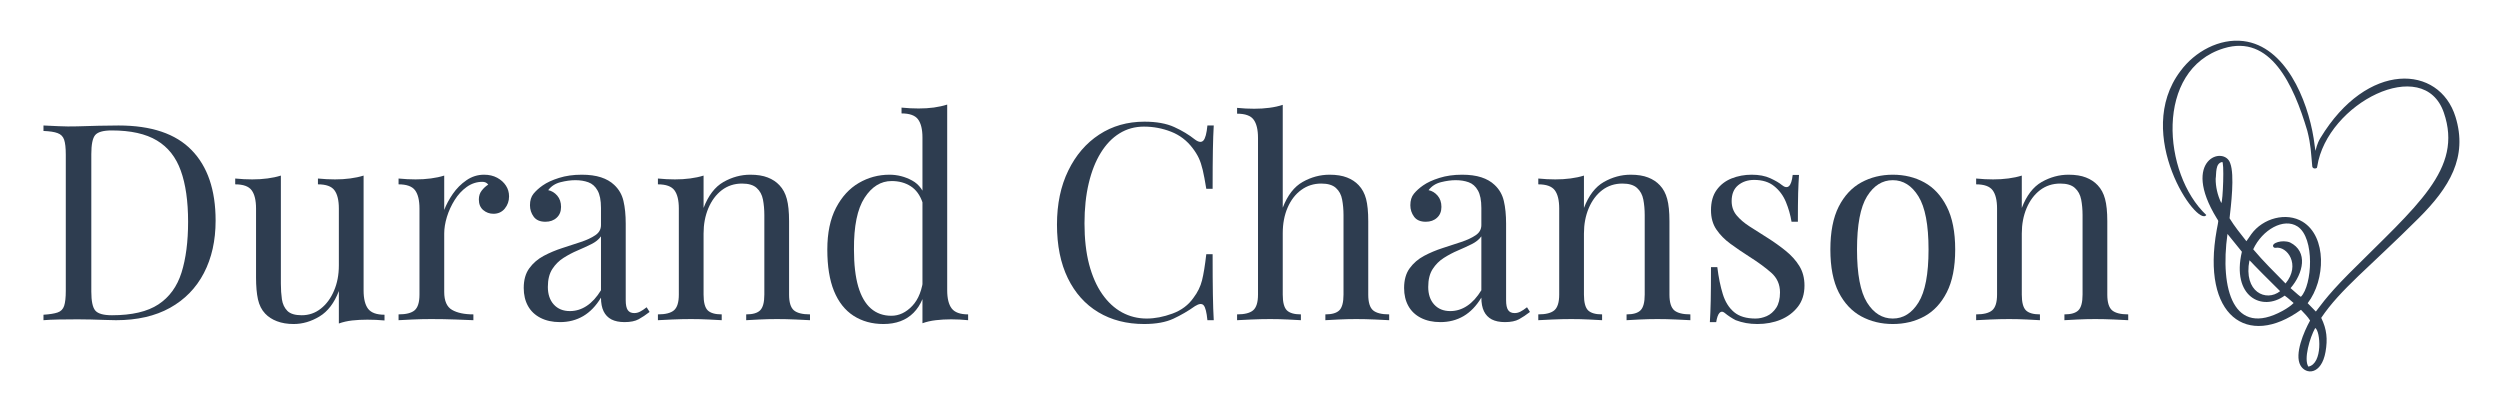 <svg version="1.2" preserveAspectRatio="xMidYMid meet" height="100" viewBox="0 0 450 75" zoomAndPan="magnify" width="600" xmlns:xlink="http://www.w3.org/1999/xlink" xmlns="http://www.w3.org/2000/svg"><defs><clipPath id="1cc7bbae87"><rect height="68" y="0" width="380" x="0"></rect></clipPath></defs><g id="04a618524f"><rect style="fill:#ffffff;fill-opacity:1;stroke:none;" height="75" y="0" width="450" x="0"></rect><rect style="fill:#ffffff;fill-opacity:1;stroke:none;" height="75" y="0" width="450" x="0"></rect><g transform="matrix(1,0,0,1,5,4)"><g clip-path="url(#1cc7bbae87)"><g style="fill:#2e3d50;fill-opacity:1;"><g transform="translate(0.748, 53.635)"><path d="M 15.594 -35.047 C 21.5 -35.047 25.883 -33.566 28.75 -30.609 C 31.625 -27.66 33.062 -23.43 33.062 -17.922 C 33.062 -14.328 32.359 -11.18 30.953 -8.484 C 29.555 -5.797 27.52 -3.707 24.844 -2.219 C 22.176 -0.738 18.941 0 15.141 0 C 14.648 0 13.988 -0.016 13.156 -0.047 C 12.332 -0.078 11.484 -0.102 10.609 -0.125 C 9.742 -0.145 8.945 -0.156 8.219 -0.156 C 7.062 -0.156 5.922 -0.145 4.797 -0.125 C 3.68 -0.102 2.773 -0.062 2.078 0 L 2.078 -0.984 C 3.203 -1.055 4.051 -1.191 4.625 -1.391 C 5.207 -1.586 5.598 -1.984 5.797 -2.578 C 5.992 -3.172 6.094 -4.062 6.094 -5.25 L 6.094 -29.797 C 6.094 -31.016 5.992 -31.91 5.797 -32.484 C 5.598 -33.066 5.207 -33.461 4.625 -33.672 C 4.051 -33.891 3.203 -34.02 2.078 -34.062 L 2.078 -35.047 C 2.773 -35.016 3.68 -34.973 4.797 -34.922 C 5.922 -34.867 7.031 -34.859 8.125 -34.891 C 9.27 -34.93 10.566 -34.969 12.016 -35 C 13.473 -35.031 14.664 -35.047 15.594 -35.047 Z M 14.359 -34.156 C 12.836 -34.156 11.844 -33.875 11.375 -33.312 C 10.914 -32.75 10.688 -31.609 10.688 -29.891 L 10.688 -5.141 C 10.688 -3.43 10.926 -2.297 11.406 -1.734 C 11.883 -1.172 12.883 -0.891 14.406 -0.891 C 18 -0.891 20.785 -1.539 22.766 -2.844 C 24.742 -4.145 26.129 -6.051 26.922 -8.562 C 27.711 -11.07 28.109 -14.125 28.109 -17.719 C 28.109 -21.414 27.672 -24.477 26.797 -26.906 C 25.93 -29.332 24.5 -31.145 22.5 -32.344 C 20.5 -33.551 17.785 -34.156 14.359 -34.156 Z M 14.359 -34.156" style="stroke:none"></path></g></g><g style="fill:#2e3d50;fill-opacity:1;"><g transform="translate(36.541, 53.635)"><path d="M 23.906 -26.031 L 23.906 -5.344 C 23.906 -3.863 24.176 -2.766 24.719 -2.047 C 25.27 -1.336 26.254 -0.984 27.672 -0.984 L 27.672 0.047 C 26.648 -0.047 25.625 -0.094 24.594 -0.094 C 23.645 -0.094 22.734 -0.047 21.859 0.047 C 20.984 0.148 20.18 0.332 19.453 0.594 L 19.453 -5.25 C 18.629 -3.102 17.469 -1.578 15.969 -0.672 C 14.469 0.234 12.922 0.688 11.328 0.688 C 10.18 0.688 9.176 0.52 8.312 0.188 C 7.457 -0.133 6.75 -0.594 6.188 -1.188 C 5.562 -1.844 5.129 -2.695 4.891 -3.75 C 4.66 -4.812 4.547 -6.117 4.547 -7.672 L 4.547 -20.094 C 4.547 -21.582 4.281 -22.68 3.75 -23.391 C 3.227 -24.098 2.242 -24.453 0.797 -24.453 L 0.797 -25.5 C 1.848 -25.395 2.867 -25.344 3.859 -25.344 C 4.816 -25.344 5.734 -25.398 6.609 -25.516 C 7.484 -25.629 8.285 -25.801 9.016 -26.031 L 9.016 -6.578 C 9.016 -5.555 9.078 -4.613 9.203 -3.75 C 9.336 -2.895 9.664 -2.203 10.188 -1.672 C 10.719 -1.148 11.578 -0.891 12.766 -0.891 C 14.055 -0.891 15.203 -1.285 16.203 -2.078 C 17.211 -2.867 18.004 -3.941 18.578 -5.297 C 19.16 -6.648 19.453 -8.164 19.453 -9.844 L 19.453 -20.094 C 19.453 -21.582 19.188 -22.68 18.656 -23.391 C 18.133 -24.098 17.145 -24.453 15.688 -24.453 L 15.688 -25.5 C 16.75 -25.395 17.773 -25.344 18.766 -25.344 C 19.723 -25.344 20.633 -25.398 21.5 -25.516 C 22.375 -25.629 23.176 -25.801 23.906 -26.031 Z M 23.906 -26.031" style="stroke:none"></path></g></g><g style="fill:#2e3d50;fill-opacity:1;"><g transform="translate(65.303, 53.635)"><path d="M 16.828 -26.188 C 17.723 -26.188 18.508 -26.004 19.188 -25.641 C 19.863 -25.273 20.391 -24.801 20.766 -24.219 C 21.141 -23.645 21.328 -23 21.328 -22.281 C 21.328 -21.445 21.07 -20.719 20.562 -20.094 C 20.051 -19.469 19.367 -19.156 18.516 -19.156 C 17.816 -19.156 17.203 -19.379 16.672 -19.828 C 16.148 -20.273 15.891 -20.91 15.891 -21.734 C 15.891 -22.359 16.062 -22.891 16.406 -23.328 C 16.75 -23.773 17.141 -24.133 17.578 -24.406 C 17.336 -24.738 16.988 -24.906 16.531 -24.906 C 15.508 -24.906 14.566 -24.598 13.703 -23.984 C 12.848 -23.367 12.125 -22.582 11.531 -21.625 C 10.938 -20.676 10.473 -19.664 10.141 -18.594 C 9.816 -17.52 9.656 -16.52 9.656 -15.594 L 9.656 -5.094 C 9.656 -3.477 10.125 -2.398 11.062 -1.859 C 12 -1.316 13.281 -1.047 14.906 -1.047 L 14.906 0 C 14.145 -0.031 13.07 -0.07 11.688 -0.125 C 10.301 -0.176 8.832 -0.203 7.281 -0.203 C 6.156 -0.203 5.039 -0.176 3.938 -0.125 C 2.832 -0.07 2 -0.031 1.438 0 L 1.438 -1.047 C 2.789 -1.047 3.754 -1.289 4.328 -1.781 C 4.91 -2.281 5.203 -3.223 5.203 -4.609 L 5.203 -20.094 C 5.203 -21.582 4.938 -22.68 4.406 -23.391 C 3.875 -24.098 2.883 -24.453 1.438 -24.453 L 1.438 -25.5 C 2.488 -25.395 3.508 -25.344 4.5 -25.344 C 5.457 -25.344 6.375 -25.398 7.25 -25.516 C 8.125 -25.629 8.926 -25.801 9.656 -26.031 L 9.656 -19.844 C 10.02 -20.801 10.535 -21.766 11.203 -22.734 C 11.879 -23.711 12.695 -24.531 13.656 -25.188 C 14.613 -25.852 15.672 -26.188 16.828 -26.188 Z M 16.828 -26.188" style="stroke:none"></path></g></g><g style="fill:#2e3d50;fill-opacity:1;"><g transform="translate(87.333, 53.635)"><path d="M 8.469 0.344 C 7.113 0.344 5.941 0.086 4.953 -0.422 C 3.961 -0.93 3.211 -1.645 2.703 -2.562 C 2.191 -3.488 1.938 -4.566 1.938 -5.797 C 1.938 -7.242 2.27 -8.426 2.938 -9.344 C 3.613 -10.27 4.477 -11.016 5.531 -11.578 C 6.594 -12.141 7.707 -12.609 8.875 -12.984 C 10.051 -13.367 11.164 -13.734 12.219 -14.078 C 13.281 -14.43 14.148 -14.836 14.828 -15.297 C 15.504 -15.754 15.844 -16.363 15.844 -17.125 L 15.844 -20.203 C 15.844 -21.586 15.633 -22.641 15.219 -23.359 C 14.812 -24.086 14.258 -24.578 13.562 -24.828 C 12.875 -25.078 12.098 -25.203 11.234 -25.203 C 10.41 -25.203 9.523 -25.082 8.578 -24.844 C 7.641 -24.613 6.895 -24.133 6.344 -23.406 C 6.969 -23.281 7.508 -22.953 7.969 -22.422 C 8.426 -21.891 8.656 -21.211 8.656 -20.391 C 8.656 -19.566 8.391 -18.914 7.859 -18.438 C 7.336 -17.957 6.664 -17.719 5.844 -17.719 C 4.883 -17.719 4.18 -18.02 3.734 -18.625 C 3.285 -19.238 3.062 -19.926 3.062 -20.688 C 3.062 -21.551 3.273 -22.242 3.703 -22.766 C 4.141 -23.297 4.688 -23.789 5.344 -24.25 C 6.102 -24.781 7.082 -25.234 8.281 -25.609 C 9.488 -25.992 10.852 -26.188 12.375 -26.188 C 13.727 -26.188 14.883 -26.031 15.844 -25.719 C 16.801 -25.406 17.594 -24.953 18.219 -24.359 C 19.07 -23.566 19.629 -22.598 19.891 -21.453 C 20.16 -20.316 20.297 -18.957 20.297 -17.375 L 20.297 -3.609 C 20.297 -2.785 20.414 -2.191 20.656 -1.828 C 20.906 -1.461 21.297 -1.281 21.828 -1.281 C 22.191 -1.281 22.535 -1.363 22.859 -1.531 C 23.191 -1.695 23.594 -1.961 24.062 -2.328 L 24.594 -1.484 C 23.906 -0.953 23.25 -0.516 22.625 -0.172 C 22 0.172 21.156 0.344 20.094 0.344 C 19.133 0.344 18.344 0.18 17.719 -0.141 C 17.094 -0.473 16.625 -0.961 16.312 -1.609 C 16 -2.254 15.844 -3.07 15.844 -4.062 C 14.945 -2.57 13.879 -1.461 12.641 -0.734 C 11.41 -0.016 10.02 0.344 8.469 0.344 Z M 10.25 -1.641 C 11.332 -1.641 12.344 -1.953 13.281 -2.578 C 14.227 -3.203 15.082 -4.141 15.844 -5.391 L 15.844 -15.094 C 15.445 -14.531 14.867 -14.062 14.109 -13.688 C 13.348 -13.312 12.52 -12.93 11.625 -12.547 C 10.738 -12.172 9.891 -11.723 9.078 -11.203 C 8.273 -10.691 7.609 -10.023 7.078 -9.203 C 6.547 -8.379 6.281 -7.305 6.281 -5.984 C 6.281 -4.672 6.633 -3.617 7.344 -2.828 C 8.062 -2.035 9.031 -1.641 10.25 -1.641 Z M 10.25 -1.641" style="stroke:none"></path></g><g transform="translate(111.987, 53.635)"><path d="M 18.062 -26.188 C 19.32 -26.188 20.367 -26.02 21.203 -25.688 C 22.047 -25.363 22.75 -24.898 23.312 -24.297 C 23.938 -23.641 24.379 -22.816 24.641 -21.828 C 24.91 -20.836 25.047 -19.5 25.047 -17.812 L 25.047 -4.609 C 25.047 -3.223 25.332 -2.281 25.906 -1.781 C 26.488 -1.289 27.457 -1.047 28.812 -1.047 L 28.812 0 C 28.25 -0.031 27.391 -0.07 26.234 -0.125 C 25.078 -0.176 23.957 -0.203 22.875 -0.203 C 21.781 -0.203 20.711 -0.176 19.672 -0.125 C 18.629 -0.07 17.848 -0.031 17.328 0 L 17.328 -1.047 C 18.516 -1.047 19.352 -1.289 19.844 -1.781 C 20.344 -2.281 20.594 -3.223 20.594 -4.609 L 20.594 -18.906 C 20.594 -19.926 20.508 -20.863 20.344 -21.719 C 20.176 -22.582 19.801 -23.273 19.219 -23.797 C 18.645 -24.328 17.766 -24.594 16.578 -24.594 C 15.191 -24.594 13.977 -24.195 12.938 -23.406 C 11.906 -22.613 11.098 -21.531 10.516 -20.156 C 9.941 -18.789 9.656 -17.27 9.656 -15.594 L 9.656 -4.609 C 9.656 -3.223 9.898 -2.281 10.391 -1.781 C 10.891 -1.289 11.734 -1.047 12.922 -1.047 L 12.922 0 C 12.391 -0.031 11.602 -0.07 10.562 -0.125 C 9.531 -0.176 8.469 -0.203 7.375 -0.203 C 6.281 -0.203 5.156 -0.176 4 -0.125 C 2.852 -0.07 2 -0.031 1.438 0 L 1.438 -1.047 C 2.789 -1.047 3.754 -1.289 4.328 -1.781 C 4.91 -2.281 5.203 -3.223 5.203 -4.609 L 5.203 -20.094 C 5.203 -21.582 4.938 -22.68 4.406 -23.391 C 3.875 -24.098 2.883 -24.453 1.438 -24.453 L 1.438 -25.5 C 2.488 -25.395 3.508 -25.344 4.5 -25.344 C 5.457 -25.344 6.375 -25.398 7.25 -25.516 C 8.125 -25.629 8.926 -25.801 9.656 -26.031 L 9.656 -20.203 C 10.508 -22.441 11.703 -24 13.234 -24.875 C 14.773 -25.75 16.383 -26.188 18.062 -26.188 Z M 18.062 -26.188" style="stroke:none"></path></g></g><g style="fill:#2e3d50;fill-opacity:1;"><g transform="translate(141.542, 53.635)"><path d="M 23.953 -38.812 L 23.953 -5.391 C 23.953 -3.91 24.223 -2.816 24.766 -2.109 C 25.316 -1.398 26.301 -1.047 27.719 -1.047 L 27.719 0 C 26.695 -0.102 25.676 -0.156 24.656 -0.156 C 23.695 -0.156 22.781 -0.102 21.906 0 C 21.031 0.102 20.227 0.285 19.5 0.547 L 19.5 -32.875 C 19.5 -34.352 19.234 -35.445 18.703 -36.156 C 18.18 -36.863 17.191 -37.219 15.734 -37.219 L 15.734 -38.266 C 16.797 -38.16 17.82 -38.109 18.812 -38.109 C 19.77 -38.109 20.688 -38.164 21.562 -38.281 C 22.438 -38.406 23.234 -38.582 23.953 -38.812 Z M 13.562 -26.188 C 15.008 -26.188 16.367 -25.836 17.641 -25.141 C 18.91 -24.453 19.766 -23.266 20.203 -21.578 L 19.547 -21.094 C 19.086 -22.477 18.367 -23.484 17.391 -24.109 C 16.422 -24.734 15.273 -25.047 13.953 -25.047 C 12.004 -25.047 10.379 -24.039 9.078 -22.031 C 7.773 -20.02 7.141 -16.914 7.172 -12.719 C 7.172 -10.051 7.426 -7.832 7.938 -6.062 C 8.457 -4.301 9.219 -2.984 10.219 -2.109 C 11.227 -1.234 12.457 -0.797 13.906 -0.797 C 15.289 -0.797 16.547 -1.391 17.672 -2.578 C 18.797 -3.766 19.473 -5.516 19.703 -7.828 L 20.297 -7.125 C 20.035 -4.613 19.234 -2.68 17.891 -1.328 C 16.555 0.016 14.75 0.688 12.469 0.688 C 10.426 0.688 8.633 0.191 7.094 -0.797 C 5.562 -1.785 4.391 -3.27 3.578 -5.25 C 2.773 -7.227 2.375 -9.719 2.375 -12.719 C 2.375 -15.719 2.895 -18.219 3.938 -20.219 C 4.977 -22.219 6.348 -23.711 8.047 -24.703 C 9.742 -25.691 11.582 -26.188 13.562 -26.188 Z M 13.562 -26.188" style="stroke:none"></path></g></g><g style="fill:#2e3d50;fill-opacity:1;"><g transform="translate(170.305, 53.635)"><path d="" style="stroke:none"></path></g><g transform="translate(182.631, 53.635)"><path d="M 18.359 -35.734 C 20.535 -35.734 22.328 -35.41 23.734 -34.766 C 25.141 -34.129 26.383 -33.379 27.469 -32.516 C 28.133 -32.023 28.641 -31.969 28.984 -32.344 C 29.328 -32.727 29.566 -33.629 29.703 -35.047 L 30.844 -35.047 C 30.77 -33.828 30.719 -32.344 30.688 -30.594 C 30.656 -28.844 30.641 -26.531 30.641 -23.656 L 29.5 -23.656 C 29.27 -25.082 29.055 -26.211 28.859 -27.047 C 28.66 -27.891 28.422 -28.609 28.141 -29.203 C 27.859 -29.797 27.488 -30.391 27.031 -30.984 C 26.008 -32.336 24.723 -33.316 23.172 -33.922 C 21.617 -34.535 19.984 -34.844 18.266 -34.844 C 16.648 -34.844 15.188 -34.438 13.875 -33.625 C 12.57 -32.82 11.453 -31.66 10.516 -30.141 C 9.578 -28.629 8.852 -26.801 8.344 -24.656 C 7.832 -22.508 7.578 -20.098 7.578 -17.422 C 7.578 -14.648 7.852 -12.195 8.406 -10.062 C 8.969 -7.938 9.754 -6.148 10.766 -4.703 C 11.773 -3.254 12.961 -2.156 14.328 -1.406 C 15.703 -0.664 17.18 -0.297 18.766 -0.297 C 20.242 -0.297 21.789 -0.594 23.406 -1.188 C 25.031 -1.781 26.301 -2.738 27.219 -4.062 C 27.945 -5.02 28.453 -6.055 28.734 -7.172 C 29.016 -8.297 29.27 -9.863 29.5 -11.875 L 30.641 -11.875 C 30.641 -8.875 30.656 -6.457 30.688 -4.625 C 30.719 -2.789 30.77 -1.25 30.844 0 L 29.703 0 C 29.566 -1.414 29.344 -2.305 29.031 -2.672 C 28.719 -3.035 28.195 -2.988 27.469 -2.531 C 26.25 -1.664 24.953 -0.91 23.578 -0.266 C 22.211 0.367 20.457 0.688 18.312 0.688 C 15.176 0.688 12.426 -0.02 10.062 -1.438 C 7.707 -2.852 5.879 -4.895 4.578 -7.562 C 3.273 -10.238 2.625 -13.457 2.625 -17.219 C 2.625 -20.914 3.301 -24.148 4.656 -26.922 C 6.008 -29.703 7.863 -31.863 10.219 -33.406 C 12.582 -34.957 15.297 -35.734 18.359 -35.734 Z M 18.359 -35.734" style="stroke:none"></path></g><g transform="translate(216.691, 53.635)"><path d="M 9.203 -38.766 L 9.203 -20.25 C 10.066 -22.488 11.266 -24.035 12.797 -24.891 C 14.328 -25.754 15.938 -26.188 17.625 -26.188 C 18.875 -26.188 19.922 -26.02 20.766 -25.688 C 21.609 -25.363 22.312 -24.898 22.875 -24.297 C 23.5 -23.641 23.941 -22.816 24.203 -21.828 C 24.461 -20.836 24.594 -19.5 24.594 -17.812 L 24.594 -4.609 C 24.594 -3.223 24.879 -2.281 25.453 -1.781 C 26.035 -1.289 27.004 -1.047 28.359 -1.047 L 28.359 0 C 27.797 -0.031 26.938 -0.07 25.781 -0.125 C 24.633 -0.176 23.516 -0.203 22.422 -0.203 C 21.336 -0.203 20.273 -0.176 19.234 -0.125 C 18.191 -0.07 17.406 -0.031 16.875 0 L 16.875 -1.047 C 18.062 -1.047 18.898 -1.289 19.391 -1.781 C 19.891 -2.281 20.141 -3.223 20.141 -4.609 L 20.141 -18.906 C 20.141 -19.926 20.055 -20.863 19.891 -21.719 C 19.734 -22.582 19.363 -23.273 18.781 -23.797 C 18.207 -24.328 17.328 -24.594 16.141 -24.594 C 14.785 -24.594 13.586 -24.211 12.547 -23.453 C 11.504 -22.703 10.688 -21.648 10.094 -20.297 C 9.5 -18.941 9.203 -17.391 9.203 -15.641 L 9.203 -4.609 C 9.203 -3.223 9.445 -2.281 9.938 -1.781 C 10.438 -1.289 11.281 -1.047 12.469 -1.047 L 12.469 0 C 11.945 -0.031 11.164 -0.07 10.125 -0.125 C 9.082 -0.176 8.02 -0.203 6.938 -0.203 C 5.844 -0.203 4.719 -0.176 3.562 -0.125 C 2.406 -0.07 1.547 -0.031 0.984 0 L 0.984 -1.047 C 2.336 -1.047 3.301 -1.289 3.875 -1.781 C 4.457 -2.281 4.75 -3.223 4.75 -4.609 L 4.75 -32.812 C 4.75 -34.301 4.484 -35.398 3.953 -36.109 C 3.43 -36.816 2.441 -37.172 0.984 -37.172 L 0.984 -38.219 C 2.047 -38.113 3.07 -38.062 4.062 -38.062 C 5.02 -38.062 5.938 -38.117 6.812 -38.234 C 7.688 -38.348 8.484 -38.523 9.203 -38.766 Z M 9.203 -38.766" style="stroke:none"></path></g></g><g style="fill:#2e3d50;fill-opacity:1;"><g transform="translate(245.8, 53.635)"><path d="M 8.469 0.344 C 7.113 0.344 5.941 0.086 4.953 -0.422 C 3.961 -0.93 3.211 -1.645 2.703 -2.562 C 2.191 -3.488 1.938 -4.566 1.938 -5.797 C 1.938 -7.242 2.27 -8.426 2.938 -9.344 C 3.613 -10.27 4.477 -11.016 5.531 -11.578 C 6.594 -12.141 7.707 -12.609 8.875 -12.984 C 10.051 -13.367 11.164 -13.734 12.219 -14.078 C 13.281 -14.43 14.148 -14.836 14.828 -15.297 C 15.504 -15.754 15.844 -16.363 15.844 -17.125 L 15.844 -20.203 C 15.844 -21.586 15.633 -22.641 15.219 -23.359 C 14.812 -24.086 14.258 -24.578 13.562 -24.828 C 12.875 -25.078 12.098 -25.203 11.234 -25.203 C 10.41 -25.203 9.523 -25.082 8.578 -24.844 C 7.641 -24.613 6.895 -24.133 6.344 -23.406 C 6.969 -23.281 7.508 -22.953 7.969 -22.422 C 8.426 -21.891 8.656 -21.211 8.656 -20.391 C 8.656 -19.566 8.391 -18.914 7.859 -18.438 C 7.336 -17.957 6.664 -17.719 5.844 -17.719 C 4.883 -17.719 4.18 -18.02 3.734 -18.625 C 3.285 -19.238 3.062 -19.926 3.062 -20.688 C 3.062 -21.551 3.273 -22.242 3.703 -22.766 C 4.141 -23.297 4.688 -23.789 5.344 -24.25 C 6.102 -24.781 7.082 -25.234 8.281 -25.609 C 9.488 -25.992 10.852 -26.188 12.375 -26.188 C 13.727 -26.188 14.883 -26.031 15.844 -25.719 C 16.801 -25.406 17.594 -24.953 18.219 -24.359 C 19.07 -23.566 19.629 -22.598 19.891 -21.453 C 20.16 -20.316 20.297 -18.957 20.297 -17.375 L 20.297 -3.609 C 20.297 -2.785 20.414 -2.191 20.656 -1.828 C 20.906 -1.461 21.297 -1.281 21.828 -1.281 C 22.191 -1.281 22.535 -1.363 22.859 -1.531 C 23.191 -1.695 23.594 -1.961 24.062 -2.328 L 24.594 -1.484 C 23.906 -0.953 23.25 -0.516 22.625 -0.172 C 22 0.172 21.156 0.344 20.094 0.344 C 19.133 0.344 18.344 0.18 17.719 -0.141 C 17.094 -0.473 16.625 -0.961 16.312 -1.609 C 16 -2.254 15.844 -3.07 15.844 -4.062 C 14.945 -2.57 13.879 -1.461 12.641 -0.734 C 11.41 -0.016 10.02 0.344 8.469 0.344 Z M 10.25 -1.641 C 11.332 -1.641 12.344 -1.953 13.281 -2.578 C 14.227 -3.203 15.082 -4.141 15.844 -5.391 L 15.844 -15.094 C 15.445 -14.531 14.867 -14.062 14.109 -13.688 C 13.348 -13.312 12.52 -12.93 11.625 -12.547 C 10.738 -12.172 9.891 -11.723 9.078 -11.203 C 8.273 -10.691 7.609 -10.023 7.078 -9.203 C 6.547 -8.379 6.281 -7.305 6.281 -5.984 C 6.281 -4.672 6.633 -3.617 7.344 -2.828 C 8.062 -2.035 9.031 -1.641 10.25 -1.641 Z M 10.25 -1.641" style="stroke:none"></path></g><g transform="translate(270.454, 53.635)"><path d="M 18.062 -26.188 C 19.32 -26.188 20.367 -26.02 21.203 -25.688 C 22.047 -25.363 22.75 -24.898 23.312 -24.297 C 23.938 -23.641 24.379 -22.816 24.641 -21.828 C 24.91 -20.836 25.047 -19.5 25.047 -17.812 L 25.047 -4.609 C 25.047 -3.223 25.332 -2.281 25.906 -1.781 C 26.488 -1.289 27.457 -1.047 28.812 -1.047 L 28.812 0 C 28.25 -0.031 27.391 -0.07 26.234 -0.125 C 25.078 -0.176 23.957 -0.203 22.875 -0.203 C 21.781 -0.203 20.711 -0.176 19.672 -0.125 C 18.629 -0.07 17.848 -0.031 17.328 0 L 17.328 -1.047 C 18.516 -1.047 19.352 -1.289 19.844 -1.781 C 20.344 -2.281 20.594 -3.223 20.594 -4.609 L 20.594 -18.906 C 20.594 -19.926 20.508 -20.863 20.344 -21.719 C 20.176 -22.582 19.801 -23.273 19.219 -23.797 C 18.645 -24.328 17.766 -24.594 16.578 -24.594 C 15.191 -24.594 13.977 -24.195 12.938 -23.406 C 11.906 -22.613 11.098 -21.531 10.516 -20.156 C 9.941 -18.789 9.656 -17.27 9.656 -15.594 L 9.656 -4.609 C 9.656 -3.223 9.898 -2.281 10.391 -1.781 C 10.891 -1.289 11.734 -1.047 12.922 -1.047 L 12.922 0 C 12.391 -0.031 11.602 -0.07 10.562 -0.125 C 9.531 -0.176 8.469 -0.203 7.375 -0.203 C 6.281 -0.203 5.156 -0.176 4 -0.125 C 2.852 -0.07 2 -0.031 1.438 0 L 1.438 -1.047 C 2.789 -1.047 3.754 -1.289 4.328 -1.781 C 4.91 -2.281 5.203 -3.223 5.203 -4.609 L 5.203 -20.094 C 5.203 -21.582 4.938 -22.68 4.406 -23.391 C 3.875 -24.098 2.883 -24.453 1.438 -24.453 L 1.438 -25.5 C 2.488 -25.395 3.508 -25.344 4.5 -25.344 C 5.457 -25.344 6.375 -25.398 7.25 -25.516 C 8.125 -25.629 8.926 -25.801 9.656 -26.031 L 9.656 -20.203 C 10.508 -22.441 11.703 -24 13.234 -24.875 C 14.773 -25.75 16.383 -26.188 18.062 -26.188 Z M 18.062 -26.188" style="stroke:none"></path></g></g><g style="fill:#2e3d50;fill-opacity:1;"><g transform="translate(300.009, 53.635)"><path d="M 10.297 -26.188 C 11.617 -26.188 12.738 -25.973 13.656 -25.547 C 14.582 -25.117 15.258 -24.723 15.688 -24.359 C 16.781 -23.461 17.441 -24.055 17.672 -26.141 L 18.812 -26.141 C 18.75 -25.211 18.695 -24.113 18.656 -22.844 C 18.625 -21.57 18.609 -19.863 18.609 -17.719 L 17.469 -17.719 C 17.27 -18.938 16.93 -20.125 16.453 -21.281 C 15.973 -22.438 15.27 -23.383 14.344 -24.125 C 13.426 -24.875 12.223 -25.25 10.734 -25.25 C 9.586 -25.25 8.625 -24.926 7.844 -24.281 C 7.07 -23.633 6.688 -22.688 6.688 -21.438 C 6.688 -20.445 6.984 -19.594 7.578 -18.875 C 8.172 -18.164 8.941 -17.504 9.891 -16.891 C 10.848 -16.285 11.891 -15.625 13.016 -14.906 C 14.273 -14.113 15.414 -13.301 16.438 -12.469 C 17.457 -11.645 18.27 -10.738 18.875 -9.75 C 19.488 -8.758 19.797 -7.586 19.797 -6.234 C 19.797 -4.711 19.398 -3.441 18.609 -2.422 C 17.816 -1.398 16.785 -0.625 15.516 -0.094 C 14.242 0.426 12.848 0.688 11.328 0.688 C 10.609 0.688 9.926 0.629 9.281 0.516 C 8.633 0.398 8.016 0.227 7.422 0 C 7.098 -0.164 6.758 -0.363 6.406 -0.594 C 6.062 -0.82 5.723 -1.07 5.391 -1.344 C 5.066 -1.602 4.77 -1.594 4.5 -1.312 C 4.238 -1.031 4.039 -0.477 3.906 0.344 L 2.766 0.344 C 2.836 -0.707 2.891 -1.992 2.922 -3.516 C 2.953 -5.035 2.969 -7.047 2.969 -9.547 L 4.109 -9.547 C 4.336 -7.703 4.664 -6.086 5.094 -4.703 C 5.52 -3.316 6.195 -2.234 7.125 -1.453 C 8.051 -0.68 9.336 -0.297 10.984 -0.297 C 11.648 -0.297 12.32 -0.441 13 -0.734 C 13.676 -1.035 14.242 -1.531 14.703 -2.219 C 15.16 -2.914 15.391 -3.844 15.391 -5 C 15.391 -6.445 14.859 -7.633 13.797 -8.562 C 12.742 -9.488 11.41 -10.461 9.797 -11.484 C 8.609 -12.242 7.492 -13.004 6.453 -13.766 C 5.422 -14.523 4.582 -15.379 3.938 -16.328 C 3.289 -17.285 2.969 -18.441 2.969 -19.797 C 2.969 -21.285 3.305 -22.5 3.984 -23.438 C 4.66 -24.375 5.555 -25.066 6.672 -25.516 C 7.797 -25.961 9.004 -26.188 10.297 -26.188 Z M 10.297 -26.188" style="stroke:none"></path></g></g><g style="fill:#2e3d50;fill-opacity:1;"><g transform="translate(322.138, 53.635)"><path d="M 13.562 -26.188 C 15.676 -26.188 17.57 -25.723 19.25 -24.797 C 20.938 -23.867 22.281 -22.414 23.281 -20.438 C 24.289 -18.457 24.797 -15.883 24.797 -12.719 C 24.797 -9.551 24.289 -6.984 23.281 -5.016 C 22.281 -3.055 20.938 -1.613 19.25 -0.688 C 17.57 0.227 15.676 0.688 13.562 0.688 C 11.477 0.688 9.586 0.227 7.891 -0.688 C 6.191 -1.613 4.836 -3.055 3.828 -5.016 C 2.828 -6.984 2.328 -9.551 2.328 -12.719 C 2.328 -15.883 2.828 -18.457 3.828 -20.438 C 4.836 -22.414 6.191 -23.867 7.891 -24.797 C 9.586 -25.723 11.477 -26.188 13.562 -26.188 Z M 13.562 -25.203 C 11.676 -25.203 10.129 -24.227 8.922 -22.281 C 7.723 -20.332 7.125 -17.145 7.125 -12.719 C 7.125 -8.301 7.723 -5.125 8.922 -3.188 C 10.129 -1.258 11.676 -0.297 13.562 -0.297 C 15.445 -0.297 16.988 -1.258 18.188 -3.188 C 19.395 -5.125 20 -8.301 20 -12.719 C 20 -17.145 19.395 -20.332 18.188 -22.281 C 16.988 -24.227 15.445 -25.203 13.562 -25.203 Z M 13.562 -25.203" style="stroke:none"></path></g></g><g style="fill:#2e3d50;fill-opacity:1;"><g transform="translate(349.267, 53.635)"><path d="M 18.062 -26.188 C 19.32 -26.188 20.367 -26.02 21.203 -25.688 C 22.047 -25.363 22.75 -24.898 23.312 -24.297 C 23.938 -23.641 24.379 -22.816 24.641 -21.828 C 24.91 -20.836 25.047 -19.5 25.047 -17.812 L 25.047 -4.609 C 25.047 -3.223 25.332 -2.281 25.906 -1.781 C 26.488 -1.289 27.457 -1.047 28.812 -1.047 L 28.812 0 C 28.25 -0.031 27.391 -0.07 26.234 -0.125 C 25.078 -0.176 23.957 -0.203 22.875 -0.203 C 21.781 -0.203 20.711 -0.176 19.672 -0.125 C 18.629 -0.07 17.848 -0.031 17.328 0 L 17.328 -1.047 C 18.516 -1.047 19.352 -1.289 19.844 -1.781 C 20.344 -2.281 20.594 -3.223 20.594 -4.609 L 20.594 -18.906 C 20.594 -19.926 20.508 -20.863 20.344 -21.719 C 20.176 -22.582 19.801 -23.273 19.219 -23.797 C 18.645 -24.328 17.766 -24.594 16.578 -24.594 C 15.191 -24.594 13.977 -24.195 12.938 -23.406 C 11.906 -22.613 11.098 -21.531 10.516 -20.156 C 9.941 -18.789 9.656 -17.27 9.656 -15.594 L 9.656 -4.609 C 9.656 -3.223 9.898 -2.281 10.391 -1.781 C 10.891 -1.289 11.734 -1.047 12.922 -1.047 L 12.922 0 C 12.391 -0.031 11.602 -0.07 10.562 -0.125 C 9.531 -0.176 8.469 -0.203 7.375 -0.203 C 6.281 -0.203 5.156 -0.176 4 -0.125 C 2.852 -0.07 2 -0.031 1.438 0 L 1.438 -1.047 C 2.789 -1.047 3.754 -1.289 4.328 -1.781 C 4.91 -2.281 5.203 -3.223 5.203 -4.609 L 5.203 -20.094 C 5.203 -21.582 4.938 -22.68 4.406 -23.391 C 3.875 -24.098 2.883 -24.453 1.438 -24.453 L 1.438 -25.5 C 2.488 -25.395 3.508 -25.344 4.5 -25.344 C 5.457 -25.344 6.375 -25.398 7.25 -25.516 C 8.125 -25.629 8.926 -25.801 9.656 -26.031 L 9.656 -20.203 C 10.508 -22.441 11.703 -24 13.234 -24.875 C 14.773 -25.75 16.383 -26.188 18.062 -26.188 Z M 18.062 -26.188" style="stroke:none"></path></g></g></g></g><path d="M 399.824 36.531 C 400.125 36.484 400.41 28.723 399.961 29.168 C 398.727 29.418 398.973 31.227 398.82 32.184 C 398.812 33.605 399.141 35.105 399.824 36.531 Z M 415.504 65.992 C 418.133 65.484 417.691 59.562 416.738 59.035 C 415.773 60.754 414.633 64.641 415.504 65.992 Z M 410.422 52.41 C 405.016 47.074 405.312 47.203 404.902 46.852 C 403.77 52.605 407.949 54.387 410.422 52.41 Z M 403.539 45.312 C 402.672 44.242 401.824 43.191 400.945 42.105 C 399.555 52.102 402.043 60.789 410.875 55.949 C 411.738 55.477 412.438 54.969 412.855 54.543 C 411.75 53.582 411.75 53.582 411.242 53.211 C 407.156 56.176 401.641 53.348 403.539 45.312 Z M 411.398 51.027 C 414.176 47.648 411.691 44.25 409.609 44.605 C 409.449 44.633 409.285 44.566 409.199 44.426 C 408.777 43.75 410.812 43.082 412.211 43.641 C 415.504 45.289 414.598 49.191 412.301 51.863 C 413.457 52.902 414.012 53.359 414.16 53.426 C 416.203 51.363 416.711 42.809 413.547 40.758 C 411.074 39.16 407.223 41.328 405.578 44.871 C 407.391 47.031 409.395 48.992 411.398 51.027 Z M 417.672 24.844 C 426.094 10.922 439.07 11.609 441.992 21.043 C 444.234 28.289 440.895 33.758 435.355 39.277 C 426.469 48.133 421.246 52.102 417.82 57.215 C 418.832 59.262 418.992 61.074 418.594 63.336 C 417.859 67.496 415.039 67.496 414.074 65.754 C 412.965 63.746 414.703 59.703 415.816 57.695 C 415.375 56.969 414.758 56.391 414.176 55.762 C 404.531 62.746 396.215 56.883 399.012 41.375 C 399.348 39.52 399.395 39.906 399.016 39.293 C 392.473 28.641 400.391 26.133 401.441 29.387 C 402.258 31.488 401.57 37.086 401.32 39.285 C 402.211 40.742 403.281 42.062 404.352 43.418 C 404.633 43.062 404.82 42.723 405.227 42.16 C 407.316 39.266 411.551 38.125 414.48 39.918 C 418.852 42.59 418.598 50.387 415.379 54.574 C 415.867 55.074 416.355 55.57 416.855 56.078 C 417.293 55.605 418.527 53.539 422.84 49.215 C 435.051 36.984 443.391 30.461 439.891 20.277 C 436.27 9.75 418.867 18.566 417.102 29.965 C 417.09 30.047 417.062 30.129 417.043 30.211 C 416.746 30.426 416.246 30.344 416.207 29.938 C 415.961 27.406 415.98 26.191 415.32 23.559 C 412.832 15.18 408.652 6.125 400.285 8.695 C 387.777 12.535 389.281 31.344 397.133 38.703 C 395.543 41.035 383.836 24.234 392.477 12.797 C 395.082 9.258 399.516 6.867 403.82 7.395 C 411.359 8.32 415.332 17.871 416.457 24.891 C 417.059 28.648 416.402 26.941 417.672 24.844" style="stroke:none;fill-rule:nonzero;fill:#2e3d50;fill-opacity:1;"></path></g></svg>